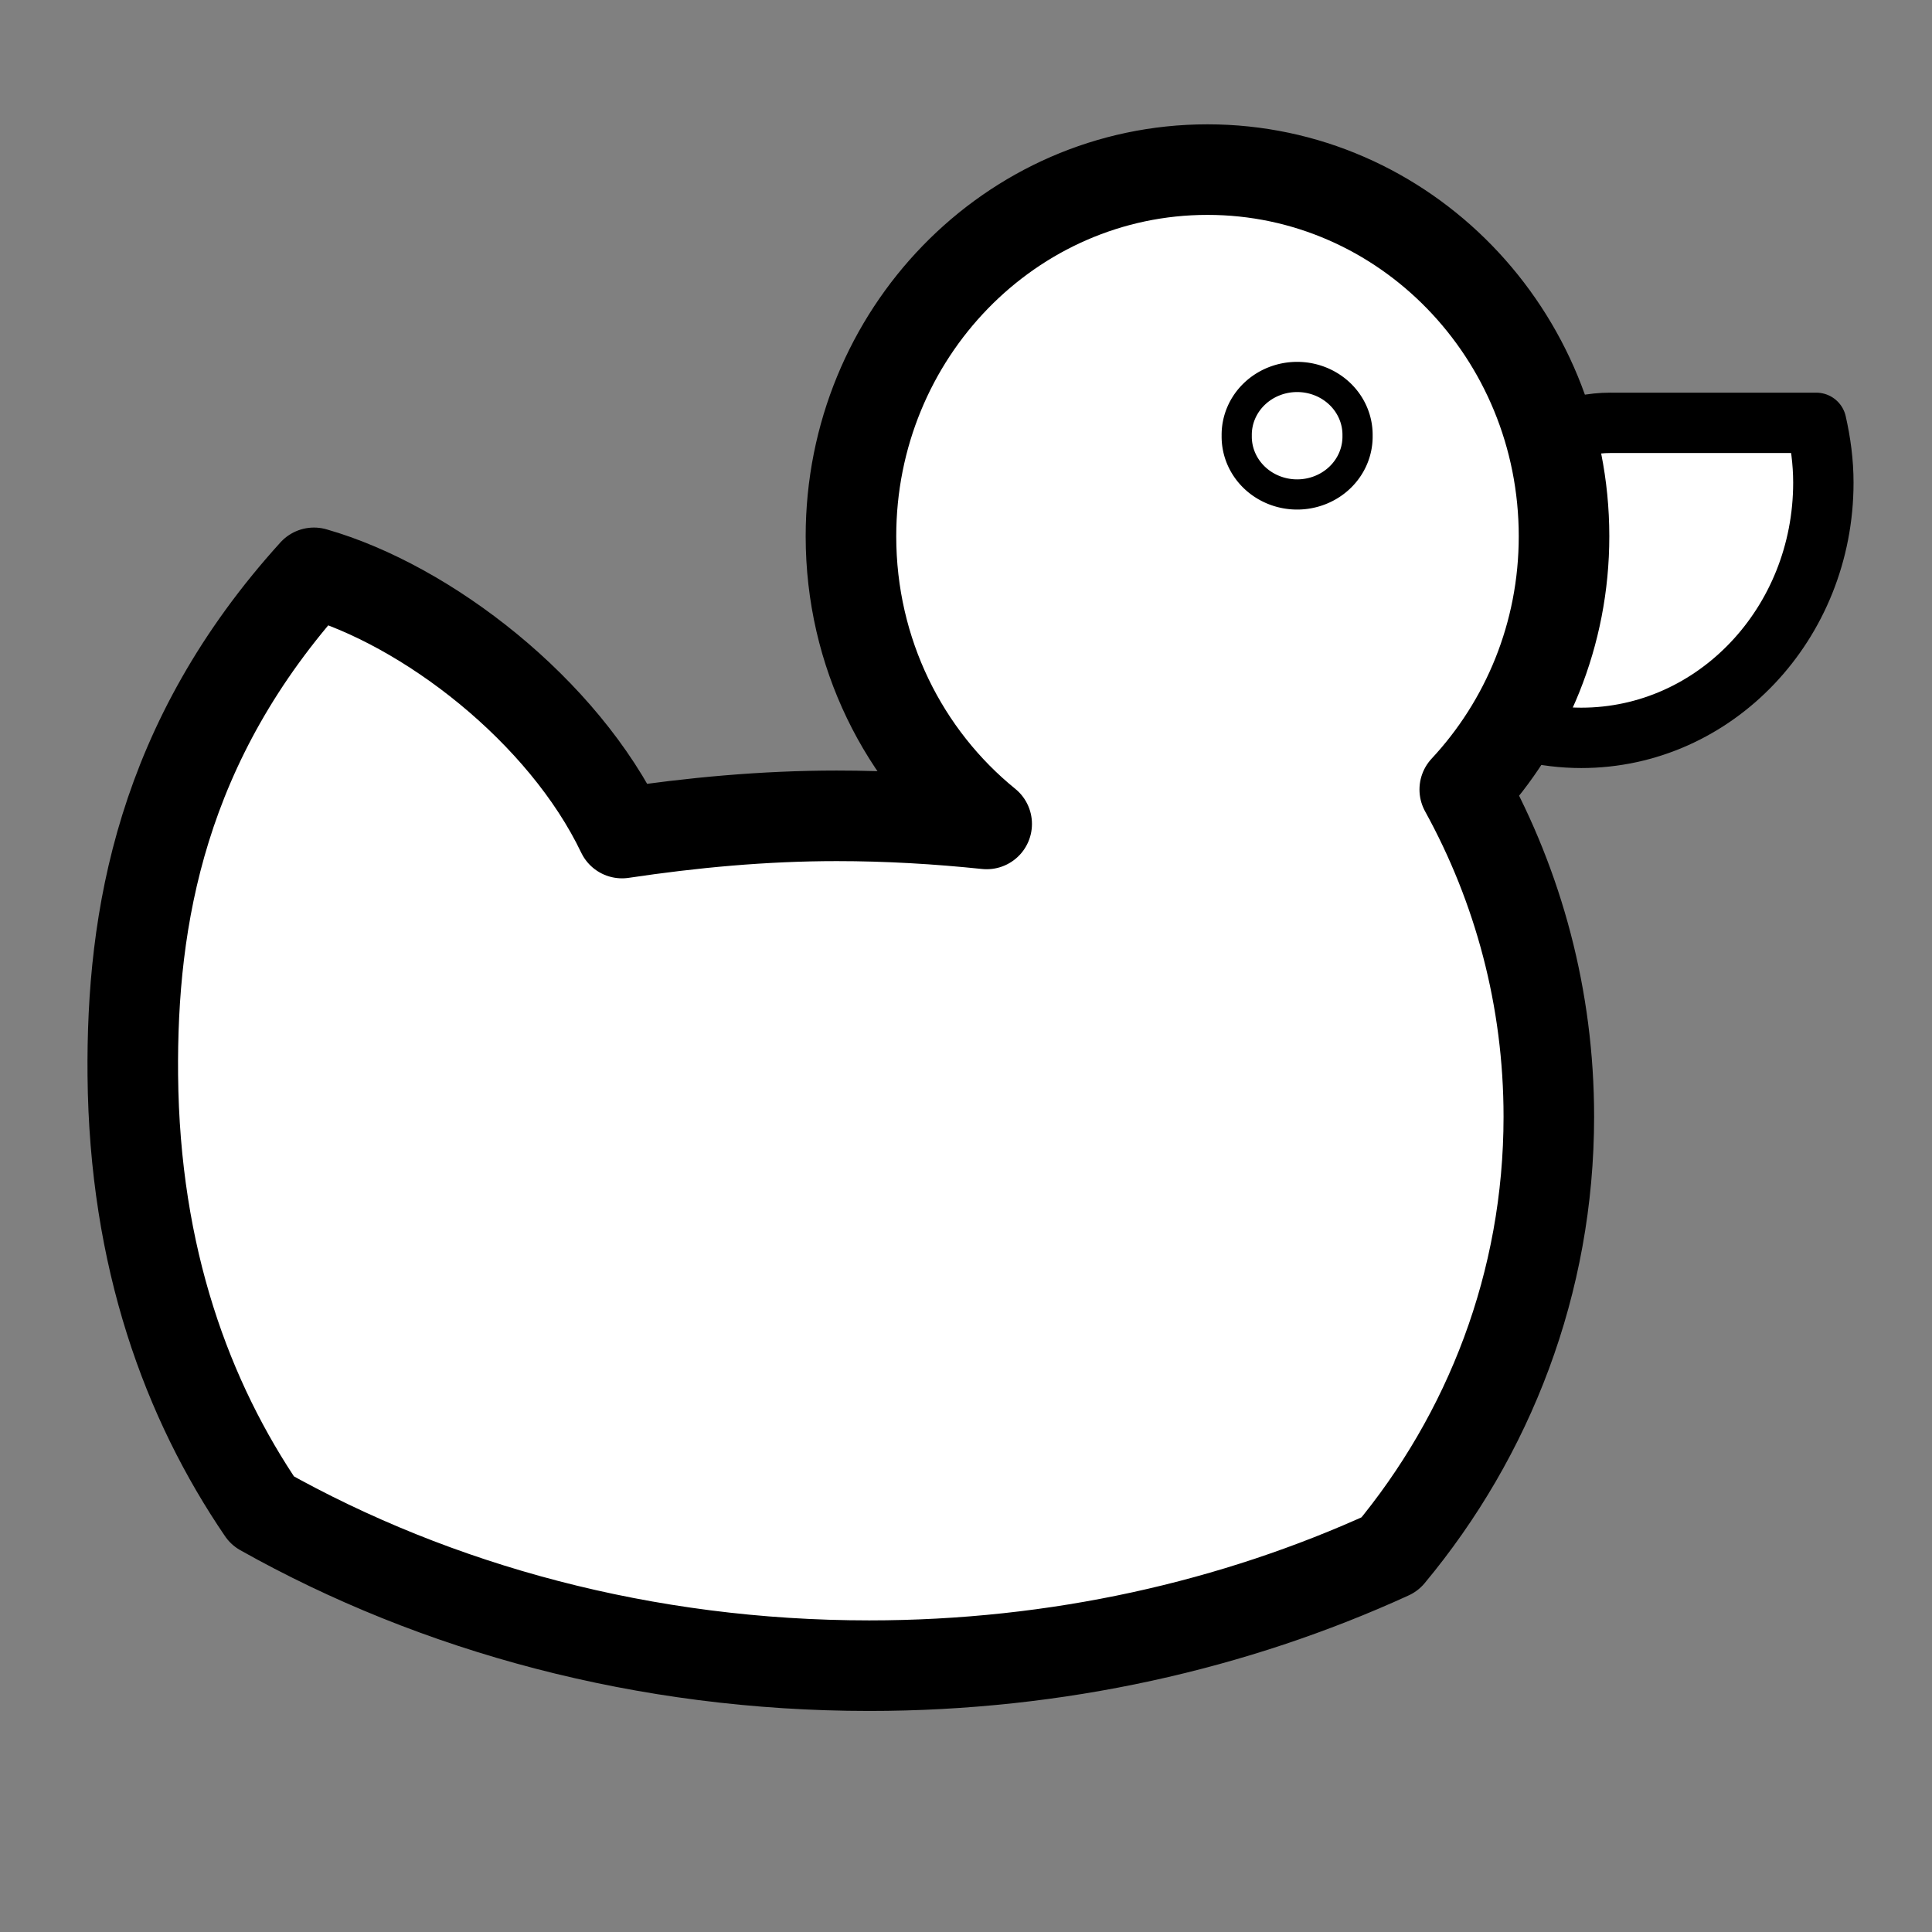 <?xml version="1.0"?><svg width="128" height="128" xmlns="http://www.w3.org/2000/svg">

 <rect width="100%" height="100%" fill="#808080" stroke="none"/>

 <g>
  <title>Layer 1</title>
  <g display="inline" id="layer1"/>
  <g display="inline" id="layer2">
   <path fill="#ffffff" stroke="#000000" stroke-width="4" stroke-linejoin="round" stroke-miterlimit="4" id="path3297" d="m106.709,28.014c-4.891,0 -8.791,3.968 -8.791,8.858l0,10.402c2.068,1.022 4.411,1.611 6.845,1.611c8.867,0 16.039,-7.573 16.039,-16.911c0,-1.362 -0.181,-2.69 -0.47,-3.959l-13.623,0z"/>
   <path fill="#ffffff" stroke="#000000" stroke-width="6" stroke-linejoin="round" stroke-miterlimit="4" id="path2278" d="m80,11.237c-13.043,0 -23.622,10.888 -23.622,24.293c0,7.732 3.509,14.61 8.992,19.058c-3.244,-0.338 -6.562,-0.537 -9.932,-0.537c-4.863,0 -9.605,0.451 -14.227,1.141c-3.885,-8.127 -12.934,-15.106 -20.41,-17.24c-10.119,11.161 -12.098,22.857 -12.002,33.284c0.111,12.122 3.619,21.56 8.589,28.852c11.516,6.474 25.352,10.267 40.197,10.267c12.481,0 24.223,-2.686 34.493,-7.382c6.567,-7.889 10.536,-17.982 10.536,-28.99c0,-7.858 -2.019,-15.23 -5.57,-21.676c4.067,-4.363 6.577,-10.263 6.577,-16.777c0,-13.405 -10.579,-24.293 -23.622,-24.293z"/>
   <path fill="#ffffff" stroke="#000000" stroke-width="2" stroke-linejoin="round" stroke-miterlimit="4" d="m89.941,28.867a4.003,3.832 0 1 1 -8.005,0a4.003,3.832 0 1 1 8.005,0z" id="path3307"/>
  </g>
 </g>
</svg>